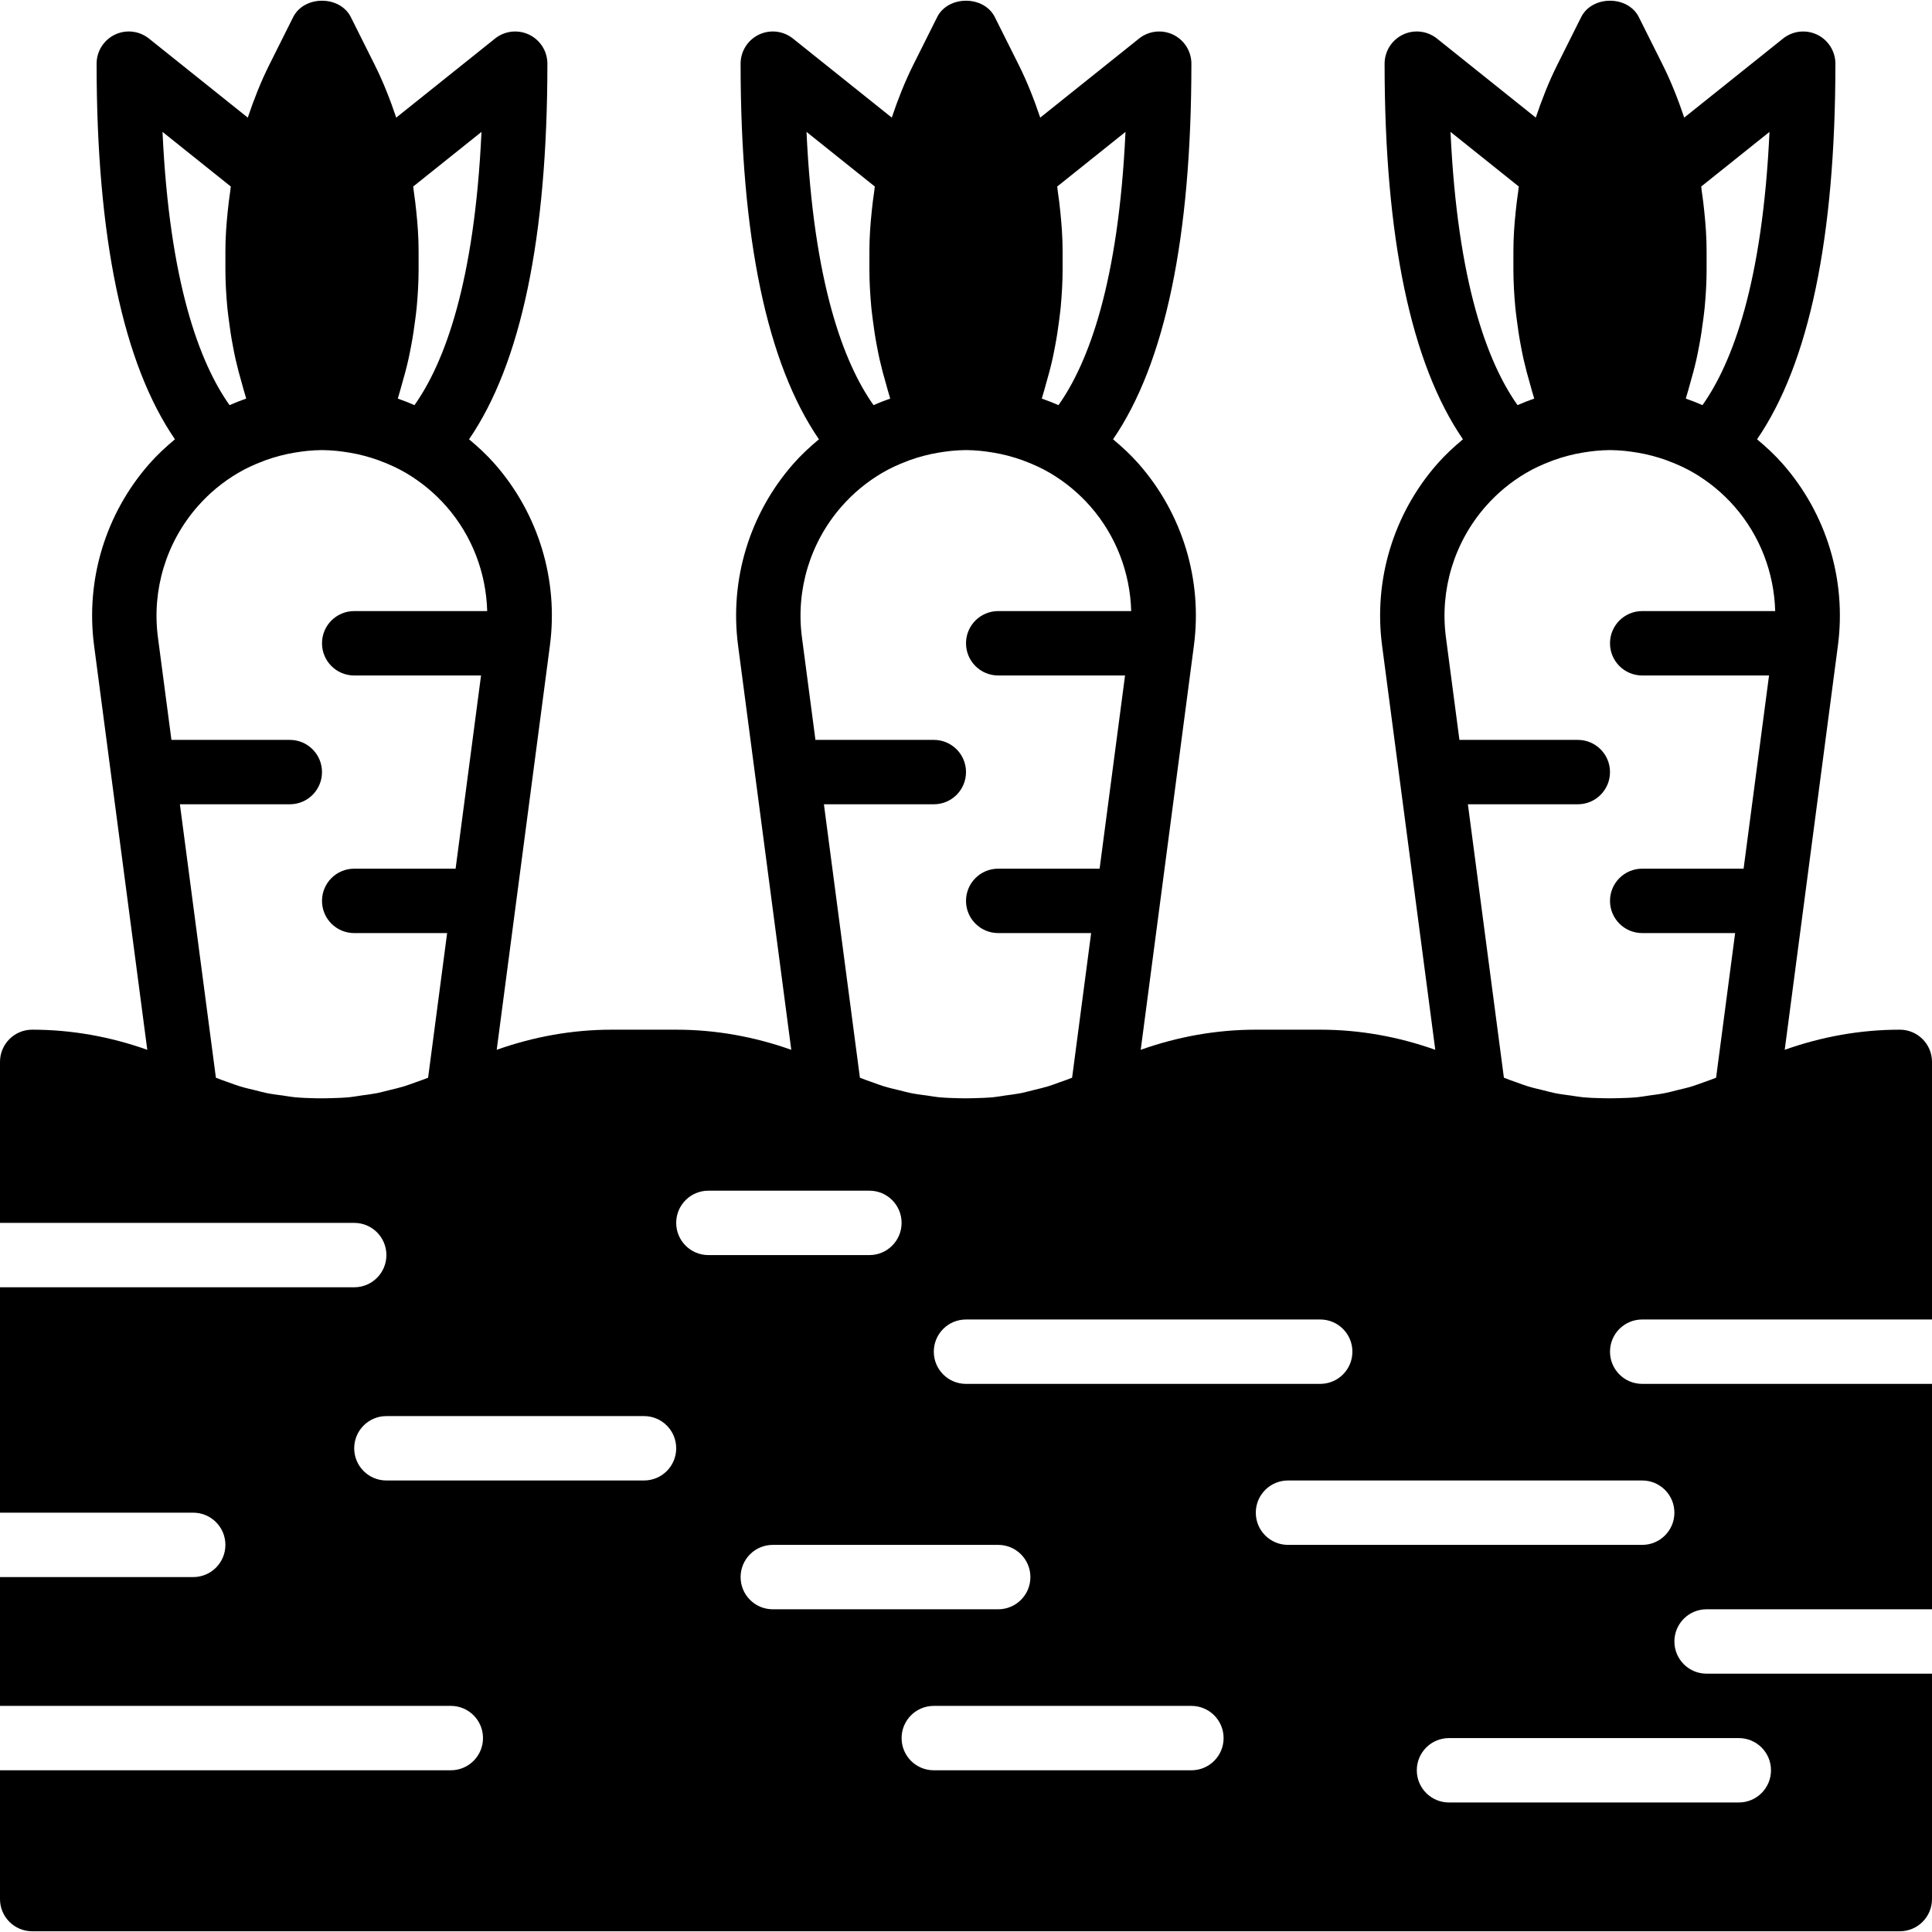 <?xml version="1.0" encoding="iso-8859-1"?>
<!-- Uploaded to: SVG Repo, www.svgrepo.com, Generator: SVG Repo Mixer Tools -->
<svg fill="#000000" height="800px" width="800px" version="1.1" id="Layer_1" xmlns="http://www.w3.org/2000/svg" xmlns:xlink="http://www.w3.org/1999/xlink" 
	 viewBox="0 0 512 512" xml:space="preserve">
<g>
	<g>
		<path d="M435.2,349.677H512V281.41c0-4.719-3.814-8.533-8.533-8.533c-10.496,0-20.71,1.86-30.498,5.333l14.097-107.136
			c2.295-17.391-3.029-34.927-14.601-48.111c-2.099-2.398-4.412-4.531-6.827-6.545c13.773-20.079,20.762-53.47,20.762-99.541
			c0-3.285-1.886-6.263-4.83-7.689c-2.978-1.417-6.468-1.024-9.037,1.024L446.336,31.17c-1.604-4.77-3.439-9.455-5.683-13.952
			l-6.349-12.689c-2.901-5.786-12.373-5.786-15.275,0l-6.349,12.689c-2.244,4.497-4.079,9.182-5.683,13.952L380.8,10.212
			c-2.568-2.048-6.067-2.449-9.037-1.024c-2.944,1.425-4.83,4.403-4.83,7.689c0,46.071,6.989,79.462,20.762,99.541
			c-2.415,2.014-4.727,4.147-6.827,6.545c-11.571,13.184-16.896,30.72-14.601,48.119l14.097,107.128
			c-9.796-3.473-20.002-5.333-30.49-5.333H332.8c-10.487,0-20.702,1.86-30.498,5.333l14.097-107.136
			c2.295-17.391-3.029-34.927-14.601-48.111c-2.099-2.398-4.412-4.531-6.827-6.545c13.773-20.079,20.762-53.47,20.762-99.541
			c0-3.285-1.886-6.263-4.83-7.689c-2.97-1.417-6.477-1.024-9.037,1.024L275.669,31.17c-1.604-4.77-3.439-9.455-5.683-13.952
			l-6.349-12.689c-2.901-5.786-12.373-5.786-15.275,0l-6.349,12.689c-2.244,4.497-4.079,9.182-5.683,13.952l-26.197-20.958
			c-2.569-2.048-6.067-2.449-9.037-1.024c-2.944,1.425-4.83,4.403-4.83,7.689c0,46.071,6.989,79.462,20.762,99.541
			c-2.415,2.014-4.727,4.147-6.827,6.545c-11.571,13.184-16.896,30.72-14.601,48.119l14.097,107.128
			c-9.796-3.473-20.011-5.333-30.498-5.333h-17.067c-10.487,0-20.702,1.86-30.498,5.333l14.097-107.136
			c2.295-17.391-3.029-34.927-14.601-48.111c-2.099-2.398-4.412-4.531-6.827-6.545c13.773-20.079,20.762-53.47,20.762-99.541
			c0-3.285-1.886-6.263-4.83-7.689c-2.97-1.417-6.468-1.024-9.037,1.024L105.003,31.17c-1.604-4.77-3.439-9.455-5.683-13.952
			L92.971,4.529c-2.901-5.786-12.373-5.786-15.275,0l-6.349,12.689c-2.244,4.497-4.079,9.182-5.683,13.952L39.467,10.212
			c-2.569-2.048-6.067-2.449-9.037-1.024c-2.944,1.425-4.83,4.403-4.83,7.689c0,46.071,6.989,79.462,20.762,99.541
			c-2.415,2.014-4.727,4.147-6.827,6.545c-11.571,13.184-16.896,30.72-14.601,48.119L39.031,278.21
			c-9.796-3.473-20.011-5.333-30.498-5.333c-4.719,0-8.533,3.814-8.533,8.533v42.667h93.867c4.719,0,8.533,3.814,8.533,8.533
			c0,4.719-3.814,8.533-8.533,8.533H0v59.733h51.2c4.719,0,8.533,3.814,8.533,8.533c0,4.719-3.814,8.533-8.533,8.533H0v34.133
			h119.467c4.719,0,8.533,3.814,8.533,8.533c0,4.719-3.814,8.533-8.533,8.533H0v34.133c0,4.719,3.814,8.533,8.533,8.533h494.933
			c4.719,0,8.533-3.814,8.533-8.533v-59.733h-59.733c-4.719,0-8.533-3.814-8.533-8.533s3.814-8.533,8.533-8.533H512v-59.733h-76.8
			c-4.719,0-8.533-3.814-8.533-8.533S430.481,349.677,435.2,349.677z M446.908,105.086c0.341-1.05,0.606-2.116,0.913-3.183
			c0.649-2.227,1.254-4.463,1.758-6.724c0.265-1.195,0.503-2.398,0.725-3.601c0.435-2.27,0.777-4.557,1.067-6.852
			c0.128-1.067,0.282-2.133,0.384-3.209c0.307-3.337,0.512-6.699,0.512-10.069v-5.001c0-3.422-0.247-6.903-0.614-10.428
			c-0.171-1.766-0.401-3.516-0.657-5.274c-0.068-0.444-0.085-0.862-0.162-1.314l18.099-14.481
			c-1.852,40.064-9.847,61.235-17.758,72.414c-1.442-0.64-2.927-1.212-4.42-1.732C446.814,105.453,446.848,105.265,446.908,105.086z
			 M384.401,34.95L402.5,49.431c-0.077,0.452-0.094,0.87-0.162,1.314c-0.256,1.758-0.486,3.507-0.657,5.274
			c-0.367,3.524-0.614,7.006-0.614,10.428v5.001c0,3.379,0.205,6.733,0.512,10.078c0.102,1.067,0.256,2.125,0.384,3.191
			c0.282,2.295,0.632,4.591,1.067,6.869c0.222,1.203,0.461,2.398,0.725,3.593c0.512,2.261,1.109,4.506,1.766,6.741
			c0.299,1.058,0.563,2.116,0.905,3.166c0.06,0.179,0.094,0.367,0.154,0.546c-1.493,0.521-2.978,1.092-4.42,1.732
			C394.249,96.186,386.253,75.014,384.401,34.95z M349.867,349.677c4.719,0,8.533,3.814,8.533,8.533s-3.814,8.533-8.533,8.533H256
			c-4.719,0-8.533-3.814-8.533-8.533s3.814-8.533,8.533-8.533H349.867z M276.241,105.086c0.341-1.05,0.606-2.116,0.913-3.183
			c0.649-2.227,1.254-4.463,1.758-6.724c0.264-1.195,0.503-2.398,0.725-3.601c0.435-2.27,0.777-4.557,1.067-6.852
			c0.128-1.067,0.282-2.133,0.384-3.209c0.307-3.337,0.512-6.699,0.512-10.069v-5.001c0-3.422-0.247-6.903-0.614-10.428
			c-0.171-1.766-0.401-3.516-0.657-5.274c-0.068-0.444-0.085-0.862-0.162-1.314l18.099-14.481
			c-1.852,40.064-9.847,61.235-17.758,72.414c-1.442-0.64-2.927-1.212-4.42-1.732C276.147,105.453,276.181,105.265,276.241,105.086z
			 M213.734,34.95l18.099,14.481c-0.077,0.452-0.094,0.87-0.162,1.314c-0.256,1.758-0.486,3.507-0.657,5.274
			c-0.367,3.524-0.614,7.006-0.614,10.428v5.001c0,3.379,0.205,6.733,0.512,10.078c0.102,1.067,0.256,2.125,0.384,3.191
			c0.282,2.295,0.631,4.591,1.067,6.869c0.222,1.203,0.461,2.398,0.725,3.593c0.512,2.261,1.109,4.506,1.766,6.741
			c0.299,1.058,0.563,2.116,0.904,3.166c0.06,0.179,0.094,0.367,0.154,0.546c-1.493,0.521-2.978,1.092-4.42,1.732
			C223.582,96.186,215.586,75.014,213.734,34.95z M223.036,134.21c3.098-3.533,6.707-6.502,10.667-8.841
			c2.108-1.246,4.344-2.27,6.656-3.14c0.247-0.102,0.495-0.205,0.742-0.29c2.432-0.862,4.949-1.545,7.578-1.98
			c1.263-0.213,2.398-0.358,3.499-0.478c1.271-0.111,2.543-0.205,3.823-0.205c1.28,0,2.552,0.094,3.823,0.205
			c1.101,0.12,2.236,0.265,3.499,0.478c2.628,0.435,5.146,1.118,7.578,1.98c0.247,0.085,0.495,0.188,0.742,0.29
			c2.313,0.87,4.548,1.894,6.656,3.14c3.959,2.338,7.569,5.308,10.667,8.841c6.793,7.748,10.53,17.579,10.812,27.733h-35.243
			c-4.719,0-8.533,3.814-8.533,8.533s3.814,8.533,8.533,8.533h33.613l-6.741,51.2h-26.872c-4.719,0-8.533,3.814-8.533,8.533
			s3.814,8.533,8.533,8.533h24.627l-5.043,38.332c-1.058,0.427-2.142,0.802-3.217,1.178c-1.058,0.375-2.099,0.785-3.166,1.109
			c-1.297,0.393-2.628,0.691-3.942,1.016c-1.075,0.256-2.142,0.572-3.217,0.785c-1.382,0.265-2.773,0.435-4.173,0.623
			c-1.033,0.145-2.065,0.35-3.115,0.452c-1.775,0.171-3.55,0.222-5.325,0.265c-1.22,0.034-2.441,0.043-3.661,0.017
			c-1.877-0.043-3.746-0.102-5.606-0.282c-0.964-0.094-1.92-0.282-2.884-0.418c-1.476-0.196-2.944-0.375-4.403-0.666
			c-1.024-0.196-2.031-0.495-3.046-0.742c-1.382-0.333-2.765-0.64-4.122-1.058c-1.041-0.316-2.057-0.717-3.081-1.075
			c-1.101-0.384-2.193-0.768-3.277-1.203l-9.54-72.465h29.124c4.719,0,8.533-3.814,8.533-8.533s-3.814-8.533-8.533-8.533h-31.369
			l-3.584-27.213C210.876,156.337,214.707,143.708,223.036,134.21z M105.574,105.086c0.341-1.05,0.606-2.116,0.913-3.183
			c0.648-2.227,1.254-4.463,1.758-6.724c0.265-1.195,0.503-2.398,0.725-3.601c0.435-2.27,0.777-4.557,1.067-6.852
			c0.128-1.067,0.282-2.133,0.384-3.209c0.307-3.337,0.512-6.699,0.512-10.069v-5.001c0-3.422-0.247-6.903-0.614-10.428
			c-0.171-1.766-0.401-3.516-0.657-5.274c-0.068-0.444-0.085-0.862-0.162-1.314l18.099-14.481
			c-1.852,40.064-9.847,61.235-17.758,72.414c-1.442-0.64-2.927-1.212-4.42-1.732C105.481,105.453,105.515,105.265,105.574,105.086z
			 M43.068,34.95l18.099,14.481c-0.077,0.452-0.094,0.87-0.162,1.314c-0.256,1.758-0.486,3.507-0.657,5.274
			c-0.367,3.524-0.614,7.006-0.614,10.428v5.001c0,3.379,0.205,6.733,0.512,10.078c0.102,1.067,0.256,2.125,0.384,3.191
			c0.282,2.295,0.631,4.591,1.067,6.869c0.222,1.203,0.461,2.398,0.725,3.593c0.512,2.261,1.109,4.506,1.766,6.741
			c0.299,1.058,0.563,2.116,0.905,3.166c0.06,0.179,0.094,0.367,0.154,0.546c-1.493,0.521-2.978,1.092-4.42,1.732
			C52.915,96.186,44.919,75.014,43.068,34.95z M99.908,289.696c-1.382,0.265-2.773,0.435-4.173,0.623
			c-1.033,0.145-2.065,0.35-3.115,0.452c-1.775,0.171-3.55,0.222-5.325,0.265c-1.22,0.034-2.441,0.043-3.661,0.017
			c-1.877-0.043-3.746-0.102-5.606-0.282c-0.964-0.094-1.92-0.282-2.884-0.418c-1.476-0.196-2.944-0.375-4.403-0.666
			c-1.024-0.196-2.031-0.495-3.046-0.742c-1.382-0.333-2.765-0.64-4.122-1.058c-1.041-0.316-2.057-0.717-3.081-1.075
			c-1.101-0.384-2.193-0.768-3.277-1.203l-9.54-72.465H76.8c4.719,0,8.533-3.814,8.533-8.533s-3.814-8.533-8.533-8.533H45.431
			l-3.584-27.213c-1.638-12.527,2.193-25.156,10.522-34.654c3.098-3.533,6.707-6.502,10.667-8.841
			c2.108-1.246,4.343-2.27,6.656-3.14c0.247-0.102,0.495-0.205,0.742-0.29c2.432-0.862,4.949-1.545,7.578-1.98
			c1.263-0.213,2.398-0.358,3.499-0.478c1.271-0.111,2.543-0.205,3.823-0.205c1.28,0,2.552,0.094,3.823,0.205
			c1.101,0.12,2.236,0.265,3.499,0.478c2.628,0.435,5.146,1.118,7.578,1.98c0.247,0.085,0.495,0.188,0.742,0.29
			c2.313,0.87,4.548,1.894,6.656,3.14c3.959,2.338,7.569,5.308,10.667,8.841c6.793,7.748,10.53,17.579,10.812,27.733H93.867
			c-4.719,0-8.533,3.814-8.533,8.533s3.814,8.533,8.533,8.533h33.613l-6.741,51.2H93.867c-4.719,0-8.533,3.814-8.533,8.533
			s3.814,8.533,8.533,8.533h24.627l-5.043,38.332c-1.058,0.427-2.142,0.802-3.217,1.178c-1.058,0.375-2.099,0.785-3.166,1.109
			c-1.297,0.393-2.628,0.691-3.942,1.016C102.05,289.167,100.983,289.483,99.908,289.696z M170.667,392.343H102.4
			c-4.719,0-8.533-3.814-8.533-8.533s3.814-8.533,8.533-8.533h68.267c4.719,0,8.533,3.814,8.533,8.533
			S175.386,392.343,170.667,392.343z M179.2,324.077c0-4.719,3.814-8.533,8.533-8.533H230.4c4.719,0,8.533,3.814,8.533,8.533
			s-3.814,8.533-8.533,8.533h-42.667C183.014,332.61,179.2,328.796,179.2,324.077z M196.267,417.944
			c0-4.719,3.814-8.533,8.533-8.533h59.733c4.719,0,8.533,3.814,8.533,8.533s-3.814,8.533-8.533,8.533H204.8
			C200.081,426.477,196.267,422.662,196.267,417.944z M315.733,469.143h-68.267c-4.719,0-8.533-3.814-8.533-8.533
			c0-4.719,3.814-8.533,8.533-8.533h68.267c4.719,0,8.533,3.814,8.533,8.533C324.267,465.329,320.452,469.143,315.733,469.143z
			 M460.8,460.61c4.719,0,8.533,3.814,8.533,8.533c0,4.719-3.814,8.533-8.533,8.533H384c-4.719,0-8.533-3.814-8.533-8.533
			c0-4.719,3.814-8.533,8.533-8.533H460.8z M435.2,392.343c4.719,0,8.533,3.814,8.533,8.533c0,4.719-3.814,8.533-8.533,8.533
			h-93.867c-4.719,0-8.533-3.814-8.533-8.533c0-4.719,3.814-8.533,8.533-8.533H435.2z M424.917,291.044
			c-1.852-0.034-3.703-0.094-5.555-0.273c-0.973-0.094-1.946-0.29-2.918-0.418c-1.459-0.205-2.927-0.375-4.369-0.666
			c-1.016-0.196-2.014-0.495-3.021-0.734c-1.391-0.341-2.782-0.649-4.156-1.067c-0.998-0.307-1.98-0.691-2.978-1.041
			c-1.126-0.393-2.261-0.794-3.371-1.246l-9.54-72.456h29.124c4.719,0,8.533-3.814,8.533-8.533s-3.814-8.533-8.533-8.533h-31.369
			l-3.584-27.213c-1.638-12.527,2.193-25.156,10.522-34.654c3.098-3.533,6.707-6.502,10.667-8.841
			c2.108-1.246,4.343-2.27,6.656-3.14c0.247-0.102,0.495-0.205,0.742-0.29c2.432-0.862,4.949-1.545,7.578-1.98
			c1.263-0.213,2.398-0.358,3.499-0.478c1.271-0.111,2.543-0.205,3.823-0.205c1.28,0,2.551,0.094,3.823,0.205
			c1.101,0.12,2.236,0.265,3.499,0.478c2.628,0.435,5.146,1.118,7.578,1.98c0.247,0.085,0.495,0.188,0.742,0.29
			c2.313,0.87,4.548,1.894,6.656,3.14c3.959,2.338,7.569,5.308,10.667,8.841c6.793,7.748,10.53,17.579,10.812,27.733H435.2
			c-4.719,0-8.533,3.814-8.533,8.533s3.814,8.533,8.533,8.533h33.613l-6.741,51.2H435.2c-4.719,0-8.533,3.814-8.533,8.533
			s3.814,8.533,8.533,8.533h24.627l-5.043,38.332c-1.067,0.427-2.142,0.802-3.226,1.186c-1.05,0.367-2.091,0.776-3.149,1.101
			c-1.314,0.401-2.645,0.691-3.968,1.016c-1.067,0.265-2.125,0.572-3.2,0.776c-1.391,0.282-2.799,0.444-4.207,0.64
			c-1.024,0.145-2.048,0.341-3.081,0.444c-1.783,0.171-3.575,0.222-5.376,0.265C427.358,291.07,426.138,291.078,424.917,291.044z"/>
	</g>
</g>
</svg>